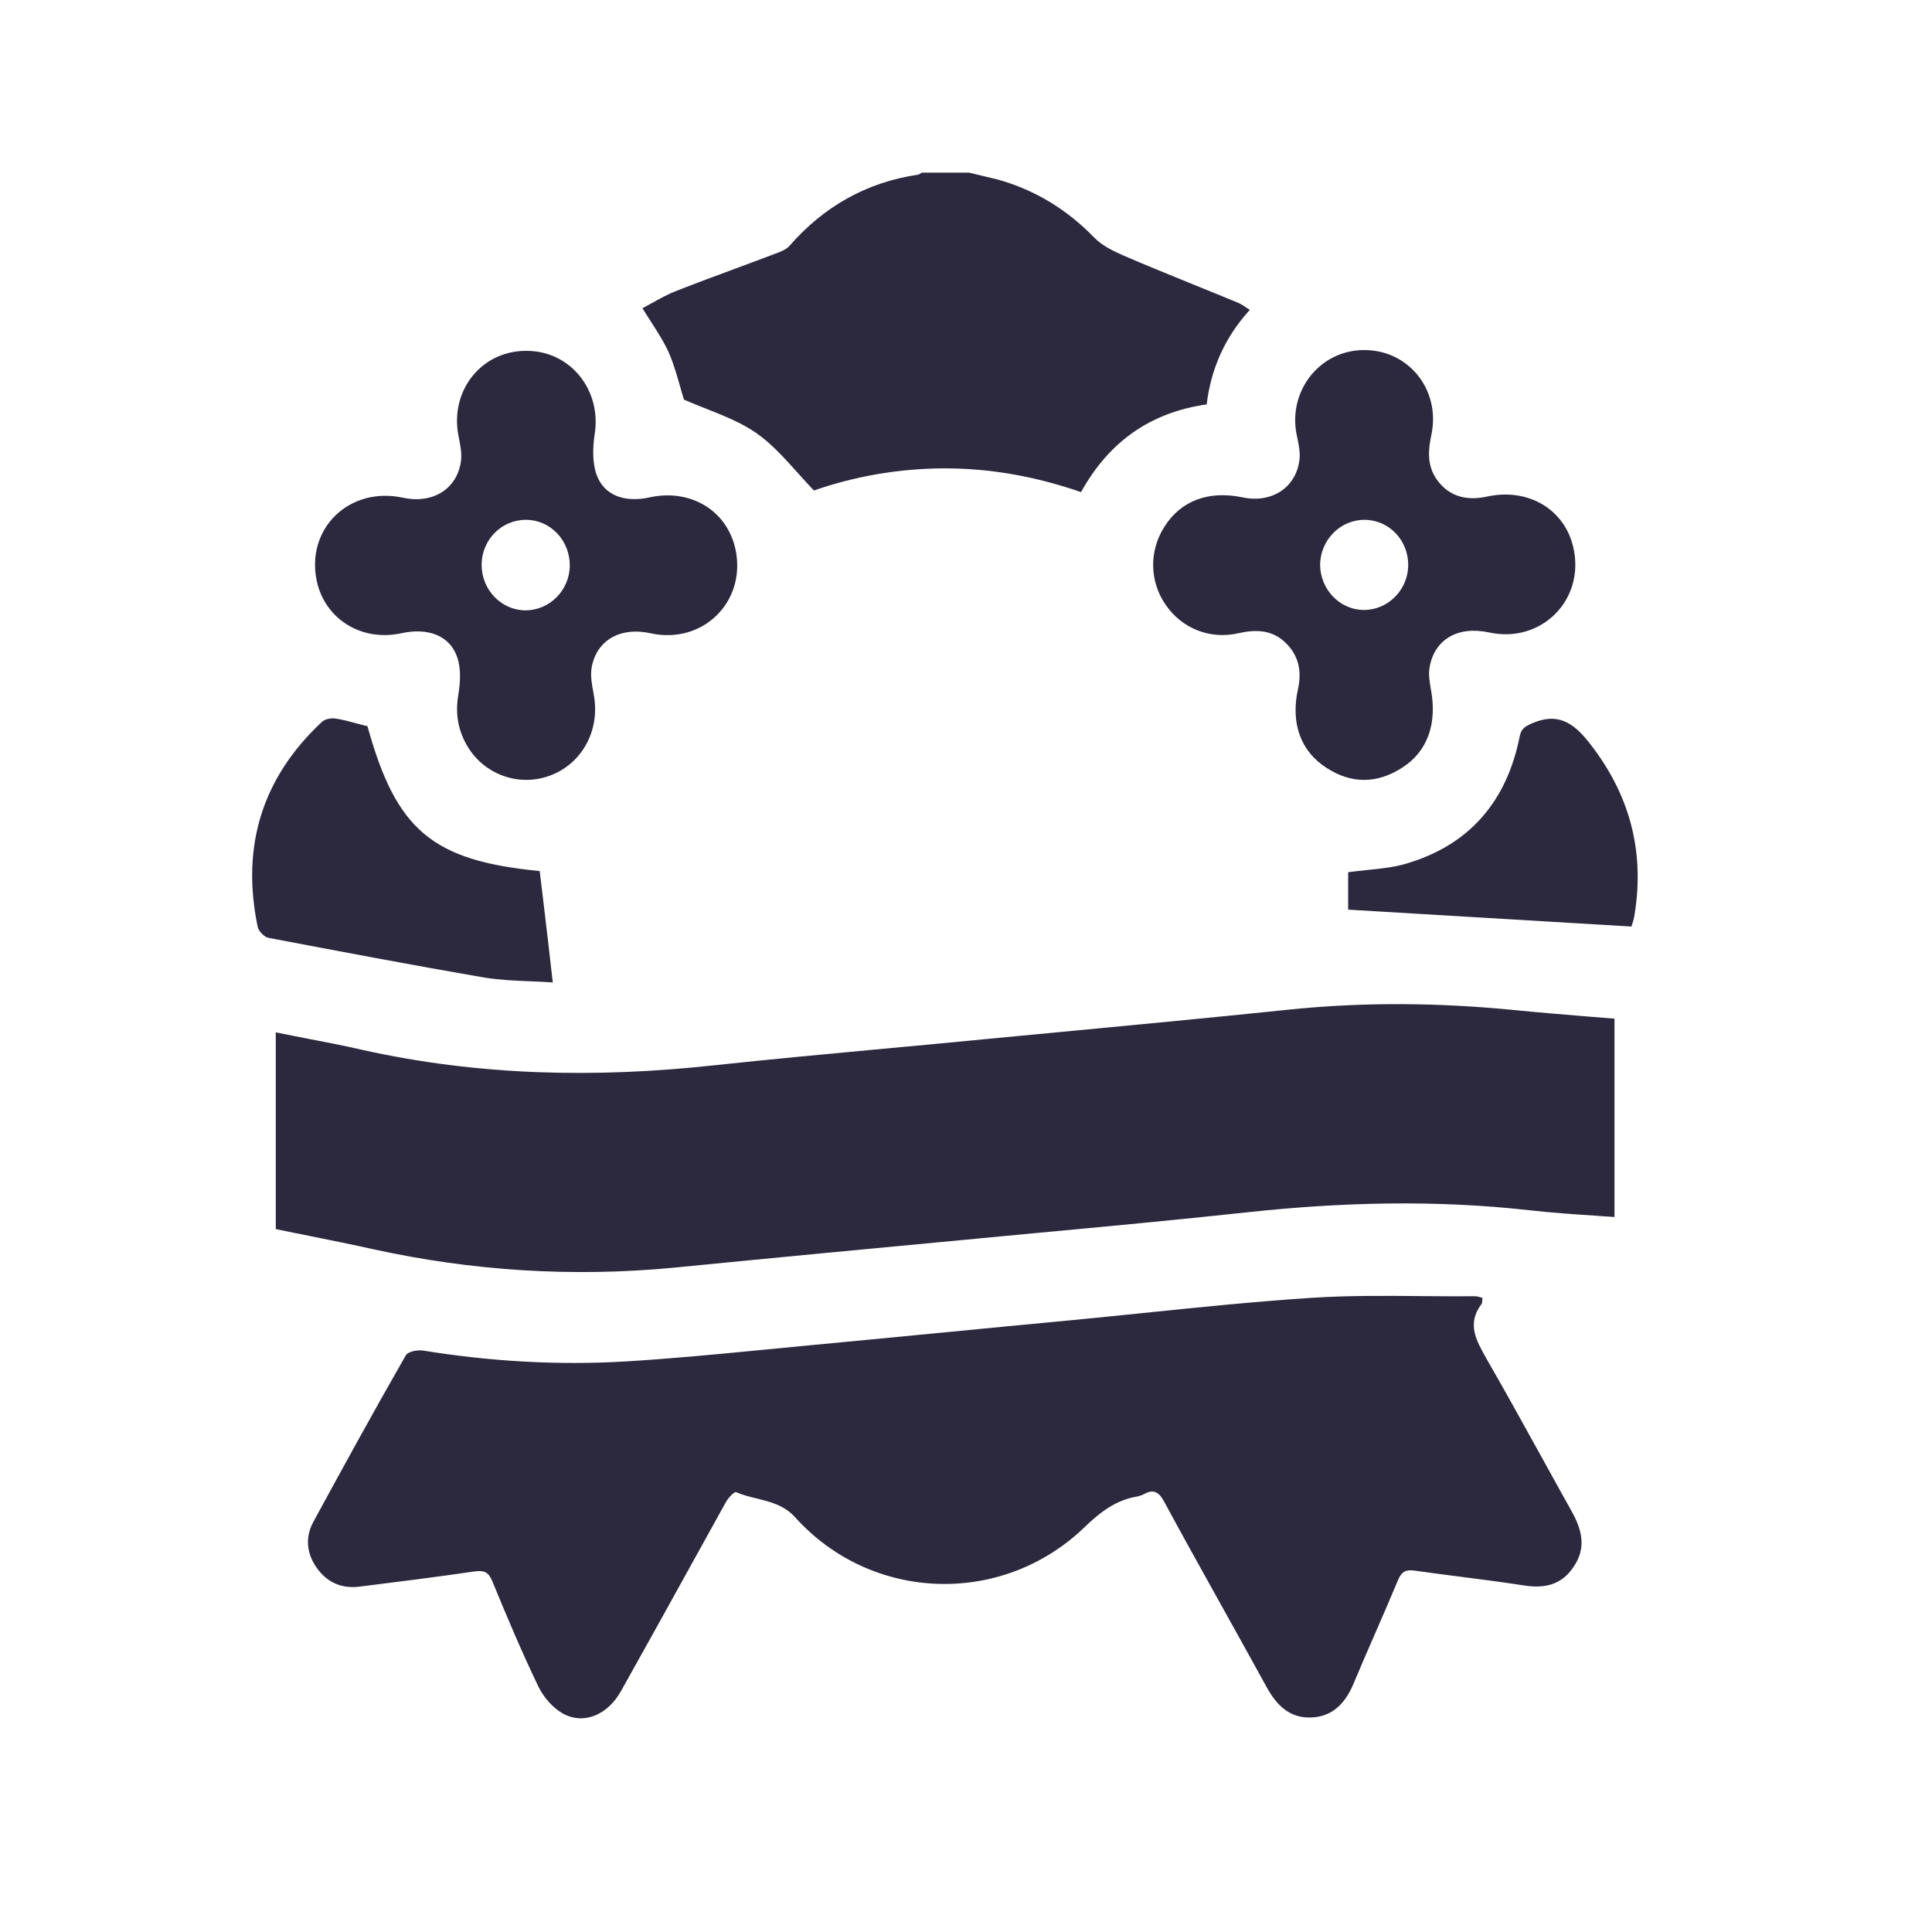 <svg width="35" height="35" viewBox="0 0 35 35" fill="none" xmlns="http://www.w3.org/2000/svg">
<path fill-rule="evenodd" clip-rule="evenodd" d="M12.39 7.239C12.527 7.299 12.663 7.353 12.797 7.406C13.121 7.535 13.432 7.658 13.7 7.844C13.974 8.035 14.205 8.292 14.444 8.558L14.444 8.558C14.542 8.667 14.641 8.778 14.745 8.886C15.475 8.631 16.284 8.485 17.122 8.485C17.966 8.485 18.782 8.638 19.584 8.915C20.092 7.997 20.844 7.472 21.86 7.326C21.939 6.67 22.197 6.102 22.641 5.614C22.619 5.6 22.6 5.587 22.581 5.574C22.53 5.54 22.487 5.511 22.44 5.49C22.169 5.377 21.896 5.266 21.623 5.156C21.192 4.98 20.761 4.806 20.336 4.622C20.157 4.542 19.963 4.447 19.828 4.309C19.334 3.799 18.754 3.442 18.074 3.252C17.988 3.23 17.902 3.21 17.816 3.19L17.816 3.19C17.73 3.17 17.644 3.15 17.558 3.128H16.699C16.678 3.143 16.656 3.158 16.628 3.165C15.697 3.303 14.924 3.741 14.301 4.455C14.244 4.52 14.137 4.564 14.051 4.593C13.813 4.684 13.576 4.772 13.338 4.86L13.338 4.86C12.981 4.992 12.625 5.124 12.268 5.264C12.102 5.327 11.948 5.413 11.802 5.495L11.802 5.495L11.802 5.495L11.802 5.495L11.801 5.495C11.746 5.526 11.692 5.556 11.639 5.584C11.689 5.666 11.739 5.745 11.789 5.822L11.789 5.822L11.789 5.822C11.917 6.021 12.038 6.209 12.125 6.408C12.21 6.61 12.27 6.823 12.323 7.01C12.346 7.092 12.368 7.17 12.39 7.239ZM26.928 24.613L26.926 24.608C26.741 24.282 26.572 23.984 26.835 23.629C26.85 23.614 26.851 23.589 26.853 23.558C26.854 23.544 26.855 23.528 26.857 23.512L26.838 23.507C26.796 23.494 26.758 23.483 26.721 23.483C26.404 23.485 26.088 23.483 25.772 23.48H25.772C25.097 23.474 24.423 23.468 23.75 23.512C22.72 23.58 21.692 23.685 20.667 23.791C20.26 23.832 19.854 23.874 19.448 23.913C18.641 23.989 17.832 24.067 17.023 24.146L17.023 24.146L17.022 24.146L17.021 24.146L17.021 24.146L17.018 24.146L17.018 24.146L17.017 24.146C16.207 24.225 15.396 24.303 14.588 24.379C14.34 24.403 14.093 24.427 13.846 24.451L13.845 24.451C13.007 24.532 12.171 24.613 11.331 24.664C10.107 24.736 8.883 24.664 7.666 24.467C7.566 24.452 7.394 24.481 7.351 24.554C6.778 25.553 6.227 26.558 5.676 27.571C5.526 27.848 5.554 28.14 5.733 28.395C5.919 28.665 6.184 28.781 6.499 28.745L6.499 28.745C7.201 28.657 7.902 28.57 8.596 28.468C8.768 28.446 8.847 28.475 8.918 28.643C9.183 29.291 9.455 29.933 9.756 30.559C9.849 30.749 10.014 30.938 10.193 31.04C10.572 31.252 11.009 31.07 11.252 30.632C11.72 29.797 12.185 28.957 12.648 28.119L12.648 28.119C12.815 27.817 12.982 27.515 13.149 27.214C13.192 27.134 13.306 27.018 13.335 27.032C13.454 27.084 13.581 27.115 13.708 27.146C13.954 27.207 14.203 27.267 14.402 27.484C15.783 29.022 18.152 29.109 19.648 27.666C19.935 27.389 20.214 27.178 20.593 27.112C20.636 27.105 20.679 27.09 20.722 27.069C20.901 26.967 21.001 27.032 21.095 27.214C21.441 27.853 21.794 28.486 22.147 29.121L22.147 29.121C22.415 29.602 22.683 30.083 22.948 30.567C23.134 30.902 23.371 31.135 23.772 31.113C24.165 31.091 24.387 30.829 24.53 30.479C24.659 30.169 24.793 29.862 24.928 29.554L24.928 29.554L24.928 29.553L24.928 29.553L24.928 29.553L24.928 29.553C25.062 29.245 25.196 28.938 25.325 28.628C25.389 28.475 25.461 28.431 25.626 28.453C25.906 28.493 26.186 28.529 26.465 28.565L26.466 28.565C26.851 28.614 27.234 28.664 27.616 28.723C27.988 28.781 28.296 28.708 28.51 28.38C28.739 28.045 28.661 27.717 28.474 27.382C28.279 27.034 28.086 26.684 27.893 26.334L27.893 26.334L27.893 26.334C27.575 25.759 27.257 25.183 26.928 24.613ZM19.206 18.696L19.206 18.696L19.207 18.696L19.207 18.696L19.207 18.696C20.576 18.566 21.945 18.436 23.314 18.294C24.702 18.148 26.084 18.163 27.472 18.302C27.897 18.344 28.326 18.379 28.763 18.415C28.924 18.428 29.085 18.441 29.248 18.454V22.047C29.151 22.041 29.054 22.034 28.957 22.028L28.956 22.027C28.533 21.999 28.115 21.971 27.701 21.924C25.998 21.734 24.308 21.778 22.612 21.96C21.335 22.098 20.054 22.218 18.775 22.337C18.433 22.369 18.092 22.401 17.752 22.434C15.898 22.608 14.051 22.783 12.197 22.966C10.364 23.14 8.553 23.024 6.757 22.63C6.386 22.547 6.012 22.472 5.636 22.396C5.423 22.353 5.21 22.311 4.996 22.266V18.702C5.2 18.744 5.402 18.783 5.602 18.822L5.602 18.822L5.602 18.822L5.602 18.822C5.921 18.883 6.237 18.944 6.549 19.016C8.661 19.489 10.787 19.533 12.927 19.3C13.954 19.19 14.984 19.094 16.015 18.998L16.015 18.998L16.015 18.998L16.015 18.998C16.622 18.942 17.23 18.886 17.838 18.826C18.294 18.782 18.75 18.739 19.206 18.696ZM7.265 11.473C7.759 11.363 8.16 11.516 8.289 11.924C8.353 12.128 8.339 12.369 8.303 12.588C8.246 12.923 8.296 13.222 8.46 13.506C8.768 14.038 9.412 14.264 9.978 14.045C10.551 13.826 10.873 13.222 10.758 12.595L10.75 12.548C10.723 12.402 10.696 12.252 10.715 12.114C10.794 11.604 11.231 11.349 11.789 11.473C12.727 11.677 13.514 10.911 13.328 9.971C13.185 9.257 12.519 8.849 11.775 9.009C11.324 9.111 10.944 8.98 10.808 8.601C10.729 8.382 10.737 8.106 10.773 7.865C10.901 7.071 10.336 6.356 9.541 6.356C8.725 6.349 8.153 7.071 8.303 7.88L8.314 7.937C8.34 8.071 8.366 8.205 8.353 8.339C8.289 8.856 7.845 9.133 7.301 9.017C6.327 8.805 5.533 9.578 5.74 10.532C5.891 11.217 6.549 11.626 7.265 11.473ZM9.527 9.417C9.971 9.417 10.322 9.789 10.322 10.241C10.322 10.693 9.956 11.057 9.52 11.057C9.083 11.057 8.725 10.685 8.725 10.234C8.725 9.782 9.083 9.417 9.527 9.417ZM21.116 10.955C20.823 10.532 20.815 9.978 21.095 9.541C21.395 9.067 21.896 8.885 22.505 9.009C23.042 9.126 23.492 8.827 23.543 8.31C23.554 8.187 23.529 8.065 23.504 7.942C23.497 7.912 23.491 7.881 23.485 7.85C23.342 7.063 23.922 6.342 24.709 6.342C25.511 6.335 26.098 7.056 25.933 7.865C25.876 8.135 25.848 8.397 26.005 8.652C26.206 8.965 26.528 9.089 26.943 8.995C27.687 8.834 28.346 9.228 28.503 9.92C28.718 10.868 27.923 11.662 26.979 11.458C26.413 11.334 25.984 11.582 25.898 12.092C25.876 12.216 25.898 12.347 25.919 12.471C26.041 13.098 25.869 13.608 25.404 13.906C24.953 14.198 24.488 14.205 24.037 13.914C23.564 13.615 23.378 13.105 23.514 12.485C23.586 12.158 23.528 11.873 23.285 11.64C23.042 11.407 22.748 11.4 22.433 11.472C21.918 11.589 21.41 11.385 21.116 10.955ZM25.511 10.233C25.511 9.782 25.16 9.417 24.717 9.417C24.28 9.417 23.922 9.782 23.915 10.226C23.915 10.678 24.273 11.05 24.709 11.05C25.146 11.05 25.511 10.685 25.511 10.233ZM9.825 16.177L9.825 16.176L9.777 15.78C7.83 15.59 7.179 15.044 6.657 13.156C6.591 13.141 6.524 13.123 6.457 13.104L6.457 13.104L6.457 13.104C6.334 13.071 6.209 13.037 6.084 13.018C6.005 13.003 5.883 13.025 5.826 13.083C4.752 14.089 4.366 15.328 4.667 16.785C4.681 16.866 4.788 16.975 4.86 16.989C6.163 17.237 7.473 17.485 8.783 17.711C9.058 17.754 9.333 17.766 9.604 17.777C9.742 17.783 9.879 17.788 10.014 17.798C9.951 17.233 9.888 16.705 9.825 16.177ZM27.752 13.105C28.217 12.901 28.503 13.09 28.79 13.455C29.513 14.373 29.799 15.4 29.613 16.559L29.613 16.559C29.606 16.603 29.599 16.647 29.584 16.691C29.58 16.711 29.573 16.73 29.567 16.747C29.563 16.761 29.559 16.773 29.555 16.785C28.597 16.729 27.649 16.672 26.702 16.615C25.944 16.57 25.186 16.524 24.423 16.479V15.801C24.54 15.785 24.656 15.773 24.769 15.761C25.011 15.737 25.244 15.713 25.468 15.648C26.613 15.313 27.294 14.526 27.53 13.345C27.558 13.2 27.623 13.163 27.752 13.105Z" fill="#2C283E"/>
</svg>
